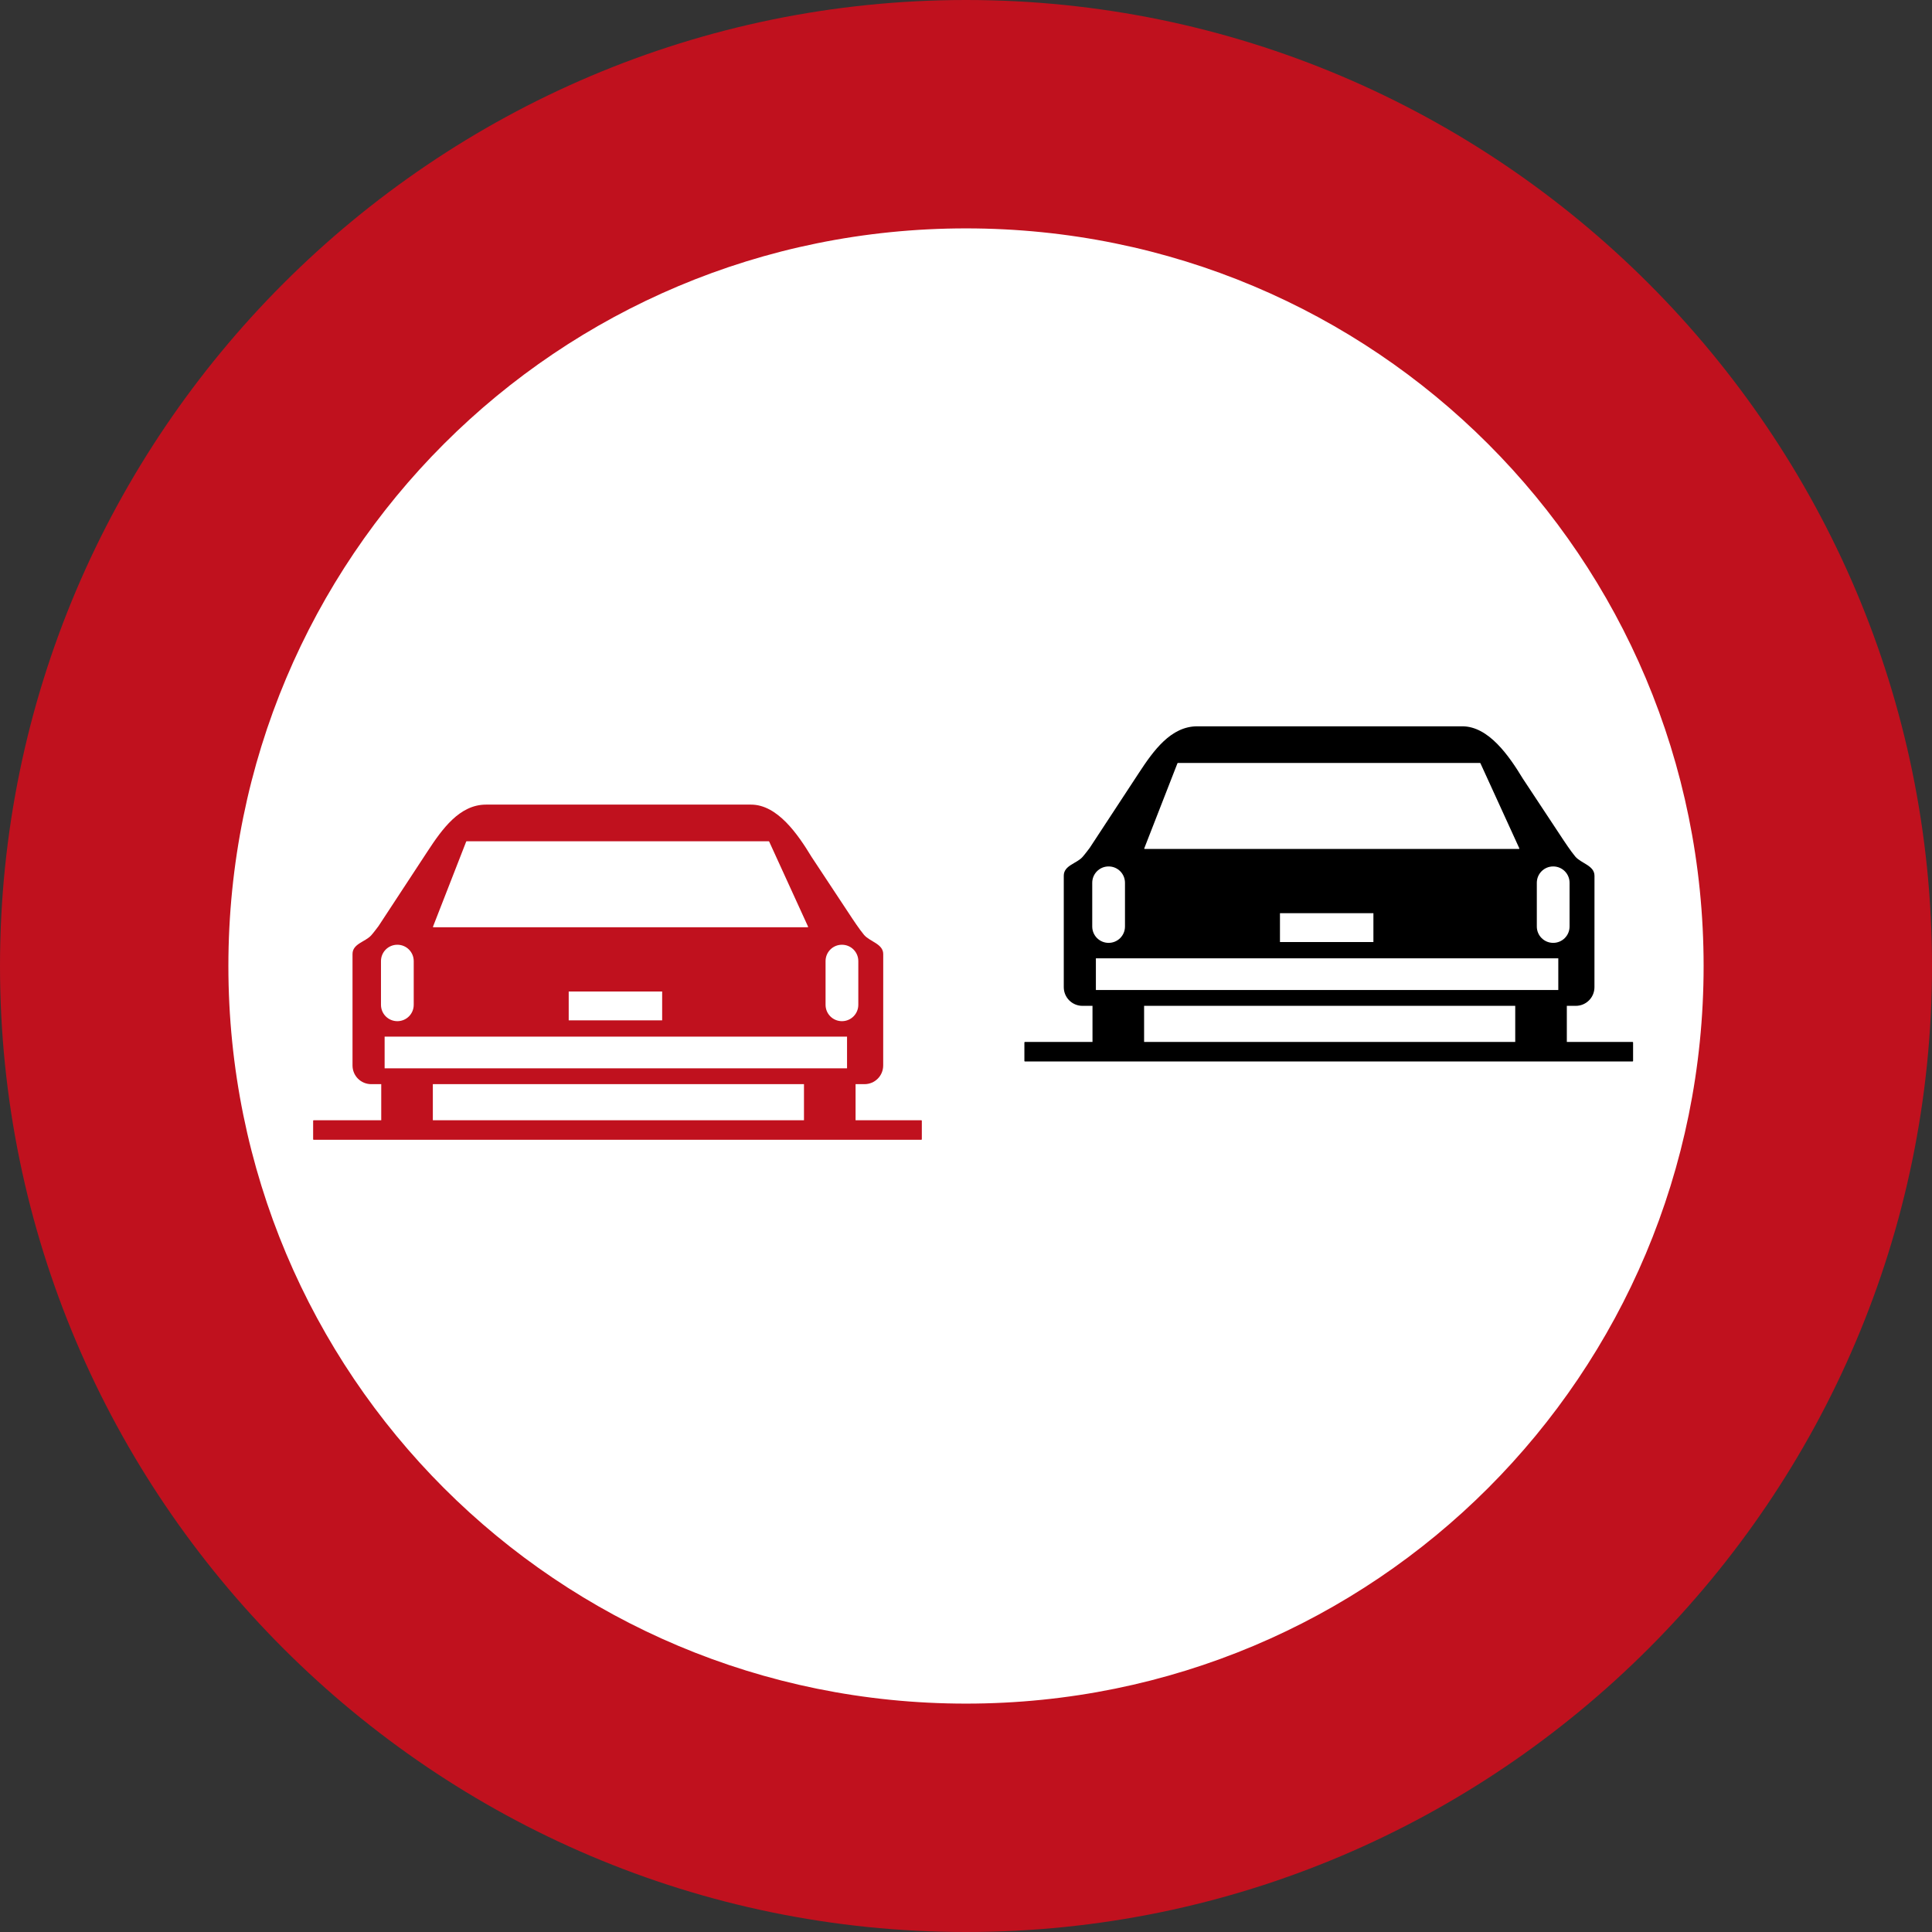 <?xml version="1.0" encoding="UTF-8" standalone="no"?>
<svg
   xmlns:dc="http://purl.org/dc/elements/1.1/"
   xmlns:cc="http://creativecommons.org/ns#"
   xmlns:rdf="http://www.w3.org/1999/02/22-rdf-syntax-ns#"
   xmlns:svg="http://www.w3.org/2000/svg"
   xmlns="http://www.w3.org/2000/svg"
   xmlns:sodipodi="http://sodipodi.sourceforge.net/DTD/sodipodi-0.dtd"
   xmlns:inkscape="http://www.inkscape.org/namespaces/inkscape"
   version="1.1"
   id="Layer_1"
   x="0px"
   y="0px"
   width="592.158"
   height="592.158"
   viewBox="0 0 592.158 592.158"
   enable-background="new 0 0 610 600"
   xml:space="preserve"
   sodipodi:docname="Israel_road_sign 420.svg"
   inkscape:version="1.0 (4035a4fb49, 2020-05-01)"><rect x="0" y="0" width="592.158" height="592.158" fill="#333333" stroke="none"/><defs
   id="defs8640"><path
     d="M 500,-207.107 V 207.107 L 207.107,500 H -207.107 L -500,207.107 V -207.107 L -207.107,-500 h 414.214 z"
     id="Oct" /><pattern
     y="0"
     x="0"
     height="6"
     width="6"
     patternUnits="userSpaceOnUse"
     id="EMFhbasepattern" /><pattern
     y="0"
     x="0"
     height="6"
     width="6"
     patternUnits="userSpaceOnUse"
     id="EMFhbasepattern-0" /><pattern
     y="0"
     x="0"
     height="6"
     width="6"
     patternUnits="userSpaceOnUse"
     id="EMFhbasepattern-8" /><pattern
     y="0"
     x="0"
     height="6"
     width="6"
     patternUnits="userSpaceOnUse"
     id="EMFhbasepattern-3" /><pattern
     id="EMFhbasepattern-2"
     patternUnits="userSpaceOnUse"
     width="6"
     height="6"
     x="0"
     y="0" /></defs><sodipodi:namedview
   pagecolor="#ffffff"
   bordercolor="#666666"
   borderopacity="1"
   objecttolerance="10"
   gridtolerance="10"
   guidetolerance="10"
   inkscape:pageopacity="0"
   inkscape:pageshadow="2"
   inkscape:window-width="1920"
   inkscape:window-height="1001"
   id="namedview8638"
   showgrid="false"
   inkscape:zoom="0.55625734"
   inkscape:cx="53.403341"
   inkscape:cy="320.6694"
   inkscape:window-x="-9"
   inkscape:window-y="-9"
   inkscape:window-maximized="1"
   inkscape:current-layer="Layer_1"
   inkscape:document-rotation="0"><sodipodi:guide
     position="-5.39,-7.842"
     orientation="0,610"
     id="guide8644"
     inkscape:locked="false" /><sodipodi:guide
     position="604.61,-7.842"
     orientation="-1,0"
     id="guide8646"
     inkscape:locked="false"
     inkscape:label=""
     inkscape:color="rgb(117,80,123)" /><sodipodi:guide
     position="604.61,592.158"
     orientation="0,-610"
     id="guide8648"
     inkscape:locked="false" /><sodipodi:guide
     position="-11.441,592.158"
     orientation="600,0"
     id="guide8650"
     inkscape:locked="false" /><inkscape:grid
     type="xygrid"
     id="grid56807"
     originx="1.129"
     originy="3.457" /></sodipodi:namedview>


<circle
   style="fill:#ffffff;stroke:#000000;stroke-opacity:0.816;fill-opacity:1"
   id="circle8633"
   r="292.485"
   cy="296.079"
   cx="296.078" /><path
   id="path56784"
   d="M 296.078,0 C 132.973,0 0,132.973 0,296.078 0,459.183 132.973,592.158 296.078,592.158 459.183,592.158 592.158,459.183 592.158,296.078 592.158,132.973 459.183,0 296.078,0 Z m 0,70 C 421.353,70 522.158,170.804 522.158,296.078 522.158,421.353 421.353,522.158 296.078,522.158 170.804,522.158 70,421.353 70,296.078 70,170.804 170.804,70 296.078,70 Z"
   style="color:#000000;font-style:normal;font-variant:normal;font-weight:normal;font-stretch:normal;font-size:medium;line-height:normal;font-family:sans-serif;font-variant-ligatures:normal;font-variant-position:normal;font-variant-caps:normal;font-variant-numeric:normal;font-variant-alternates:normal;font-variant-east-asian:normal;font-feature-settings:normal;font-variation-settings:normal;text-indent:0;text-align:start;text-decoration:none;text-decoration-line:none;text-decoration-style:solid;text-decoration-color:#000000;letter-spacing:normal;word-spacing:normal;text-transform:none;writing-mode:lr-tb;direction:ltr;text-orientation:mixed;dominant-baseline:auto;baseline-shift:baseline;text-anchor:start;white-space:normal;shape-padding:0;shape-margin:0;inline-size:0;clip-rule:nonzero;display:inline;overflow:visible;visibility:visible;opacity:1;isolation:auto;mix-blend-mode:normal;color-interpolation:sRGB;color-interpolation-filters:linearRGB;solid-color:#000000;solid-opacity:1;vector-effect:none;fill:#c0111e;fill-opacity:1;fill-rule:nonzero;stroke:none;stroke-width:70;stroke-linecap:butt;stroke-linejoin:miter;stroke-miterlimit:4;stroke-dasharray:none;stroke-dashoffset:0;stroke-opacity:1;color-rendering:auto;image-rendering:auto;shape-rendering:auto;text-rendering:auto;enable-background:accumulate;stop-color:#000000;stop-opacity:1" /><path
   d="m 148.966,246.613 c -8.106,0 -13.433,7.481 -17.88,14.259 l -15.074,22.981 c 0,0 -1.433,1.927 -2.23,2.822 -1.797,2.018 -5.735,2.553 -5.735,5.727 v 34.163 c 0,3.174 2.561,5.727 5.735,5.727 h 3.069 v 11.067 h -20.718 c -0.086,0 -0.156,0.077 -0.156,0.156 v 5.669 c 0,0.096 0.07,0.156 0.156,0.156 h 186.251 c 0.086,0 0.156,-0.077 0.156,-0.156 v -5.669 c 0,-0.096 -0.071,-0.156 -0.156,-0.156 h -20.151 v -11.067 h 2.74 c 3.174,0 5.726,-2.553 5.727,-5.727 l 0.01,-34.13 c 6.1e-4,-3.173 -4.092,-3.787 -5.891,-5.908 -1.335,-1.573 -3.612,-5.027 -3.612,-5.027 L 248.75,262.649 C 244.547,255.717 238.293,246.613 230.187,246.613 Z m -5.949,11.24 h 92.615 c 0.086,0 0.117,0.085 0.156,0.165 l 11.898,26.025 c 0.033,0.08 -0.071,0.156 -0.156,0.156 H 132.863 c -0.086,0 -0.191,-0.061 -0.156,-0.156 l 10.153,-26.025 c 0.029,-0.08 0.07,-0.165 0.156,-0.165 z m -21.228,31.711 c 2.781,0 5.019,2.238 5.019,5.019 v 13.387 c 0,2.781 -2.238,5.019 -5.019,5.019 -2.781,0 -5.019,-2.238 -5.019,-5.019 V 294.583 c 0,-2.781 2.238,-5.019 5.019,-5.019 z m 136.265,0 c 2.781,0 5.019,2.238 5.019,5.019 v 13.387 c 0,2.781 -2.238,5.019 -5.019,5.019 -2.781,0 -5.019,-2.238 -5.019,-5.019 V 294.583 c 0,-2.781 2.238,-5.019 5.019,-5.019 z m -83.745,14.333 h 28.642 v 8.845 h -28.642 z m -56.42,13.831 h 141.729 v 9.709 H 117.888 Z m 14.778,14.564 h 113.753 v 11.067 H 132.666 Z"
   style="opacity:1;fill:#c0111e;fill-opacity:1;fill-rule:evenodd;stroke:none;stroke-width:1.89;stroke-linecap:square;stroke-miterlimit:10;paint-order:markers fill stroke"
   id="path5346" /><path
   id="path5348"
   style="opacity:1;fill:#000000;fill-opacity:1;fill-rule:evenodd;stroke:none;stroke-width:1.89;stroke-linecap:square;stroke-miterlimit:10;paint-order:markers fill stroke"
   d="m 366.966,222.613 c -8.106,0 -13.433,7.481 -17.88,14.259 l -15.074,22.981 c 0,0 -1.433,1.927 -2.23,2.822 -1.797,2.018 -5.735,2.553 -5.735,5.727 v 34.163 c 0,3.174 2.561,5.727 5.735,5.727 h 3.069 v 11.067 h -20.718 c -0.086,0 -0.156,0.077 -0.156,0.156 v 5.669 c 0,0.096 0.07,0.156 0.156,0.156 h 186.251 c 0.086,0 0.156,-0.077 0.156,-0.156 v -5.669 c 0,-0.096 -0.071,-0.156 -0.156,-0.156 h -20.151 v -11.067 h 2.74 c 3.174,0 5.726,-2.553 5.727,-5.727 l 0.01,-34.13 c 6.1e-4,-3.173 -4.092,-3.787 -5.891,-5.908 -1.335,-1.573 -3.612,-5.027 -3.612,-5.027 L 466.75,238.649 C 462.547,231.717 456.293,222.613 448.187,222.613 Z m -5.949,11.24 h 92.615 c 0.086,0 0.117,0.085 0.156,0.165 l 11.898,26.025 c 0.033,0.08 -0.071,0.156 -0.156,0.156 H 350.863 c -0.086,0 -0.191,-0.061 -0.156,-0.156 l 10.153,-26.025 c 0.029,-0.08 0.07,-0.165 0.156,-0.165 z m -21.228,31.711 c 2.781,0 5.019,2.238 5.019,5.019 v 13.387 c 0,2.781 -2.238,5.019 -5.019,5.019 -2.781,0 -5.019,-2.238 -5.019,-5.019 V 270.583 c 0,-2.781 2.238,-5.019 5.019,-5.019 z m 136.265,0 c 2.781,0 5.019,2.238 5.019,5.019 v 13.387 c 0,2.781 -2.238,5.019 -5.019,5.019 -2.781,0 -5.019,-2.238 -5.019,-5.019 V 270.583 c 0,-2.781 2.238,-5.019 5.019,-5.019 z m -83.745,14.333 h 28.642 v 8.845 h -28.642 z m -56.42,13.831 h 141.729 v 9.709 H 335.888 Z m 14.778,14.564 h 113.753 v 11.067 H 350.666 Z" /></svg>
